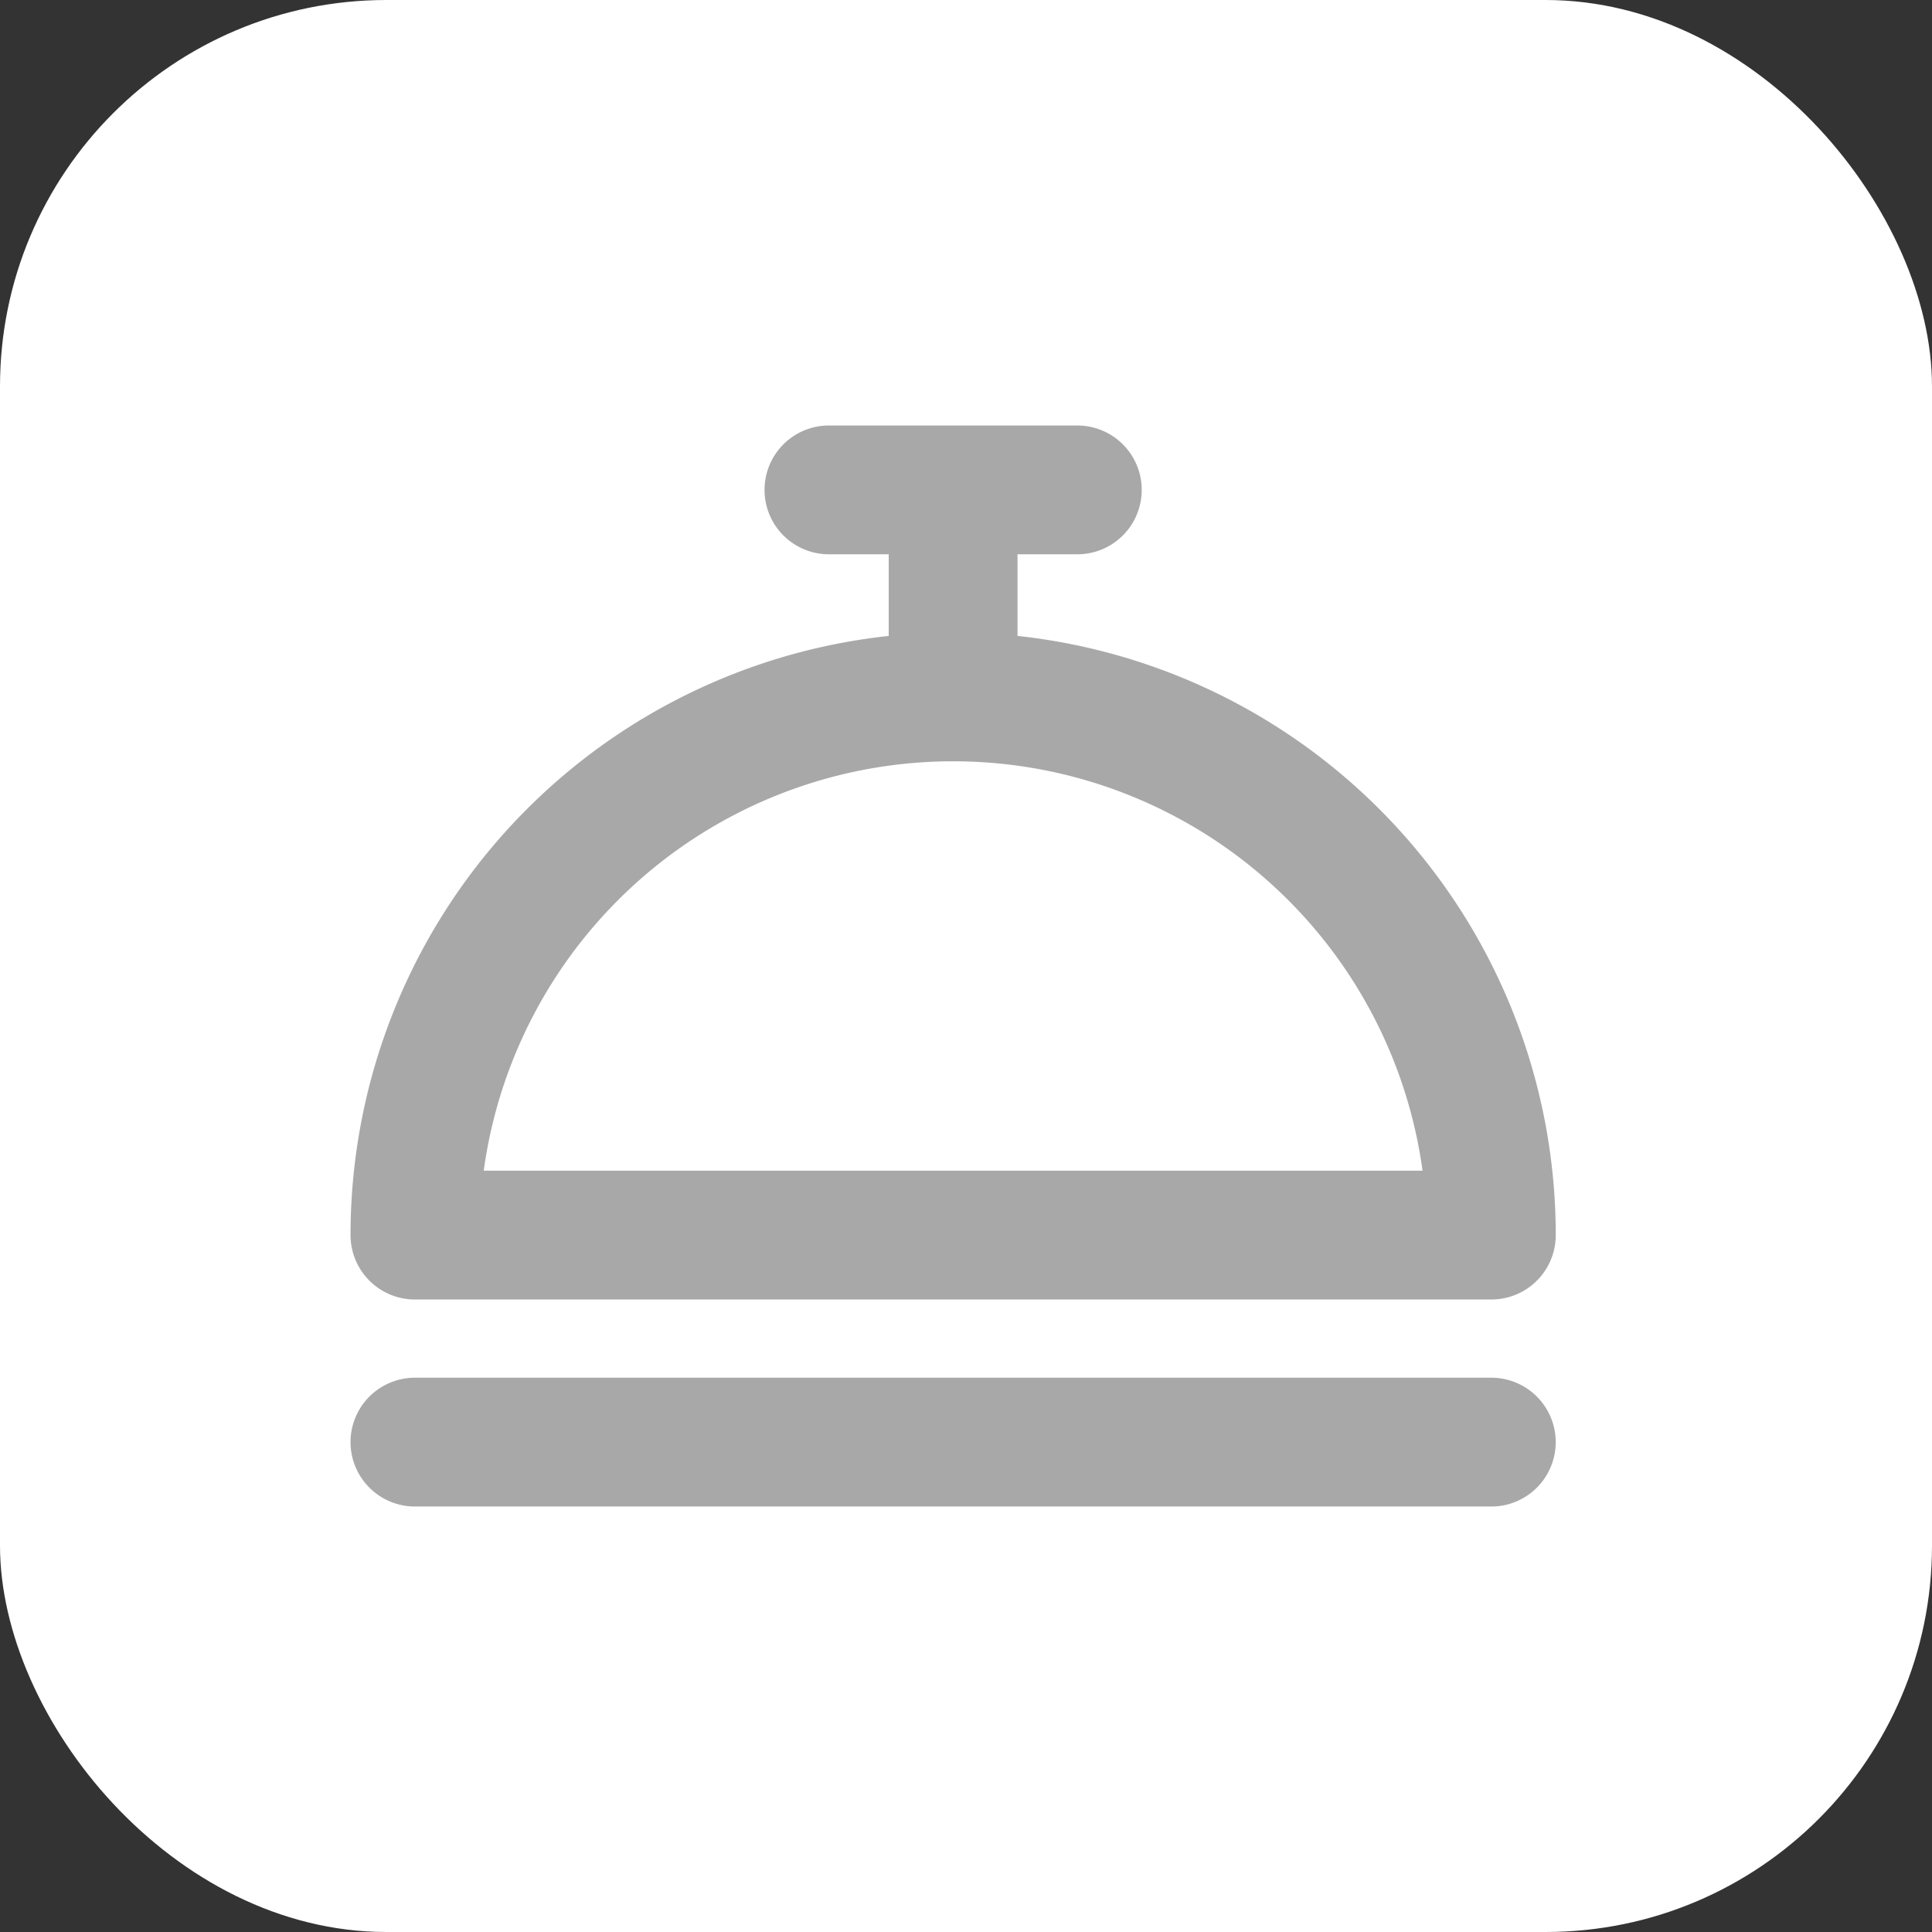 <svg xmlns="http://www.w3.org/2000/svg" width="60" height="60" viewBox="0 0 60 60">
  <rect x="0" y="0" width="60" height="60" fill="#333333" stroke="none"/>
  <g id="Ico_Hotel" transform="translate(-83 -2084)">
    <rect id="Rettangolo_44" data-name="Rettangolo 44" width="60" height="60" rx="12" transform="translate(83 2084)" fill="#fff"/>
    <path id="Icon_streamline-travel-hotel-bell-service-concierge-porter-call-ring-bellhop-bell-reception" data-name="Icon streamline-travel-hotel-bell-service-concierge-porter-call-ring-bellhop-bell-reception" d="M1.286,26.357a16.714,16.714,0,0,1,33.429,0Zm0,6.429H34.714M18,9.643V3.214m-3.857,0h7.714" transform="translate(94.6 2096)" fill="none" stroke="#a8a8a8" stroke-linecap="round" stroke-linejoin="round" stroke-width="4"/>
  </g>
</svg>
